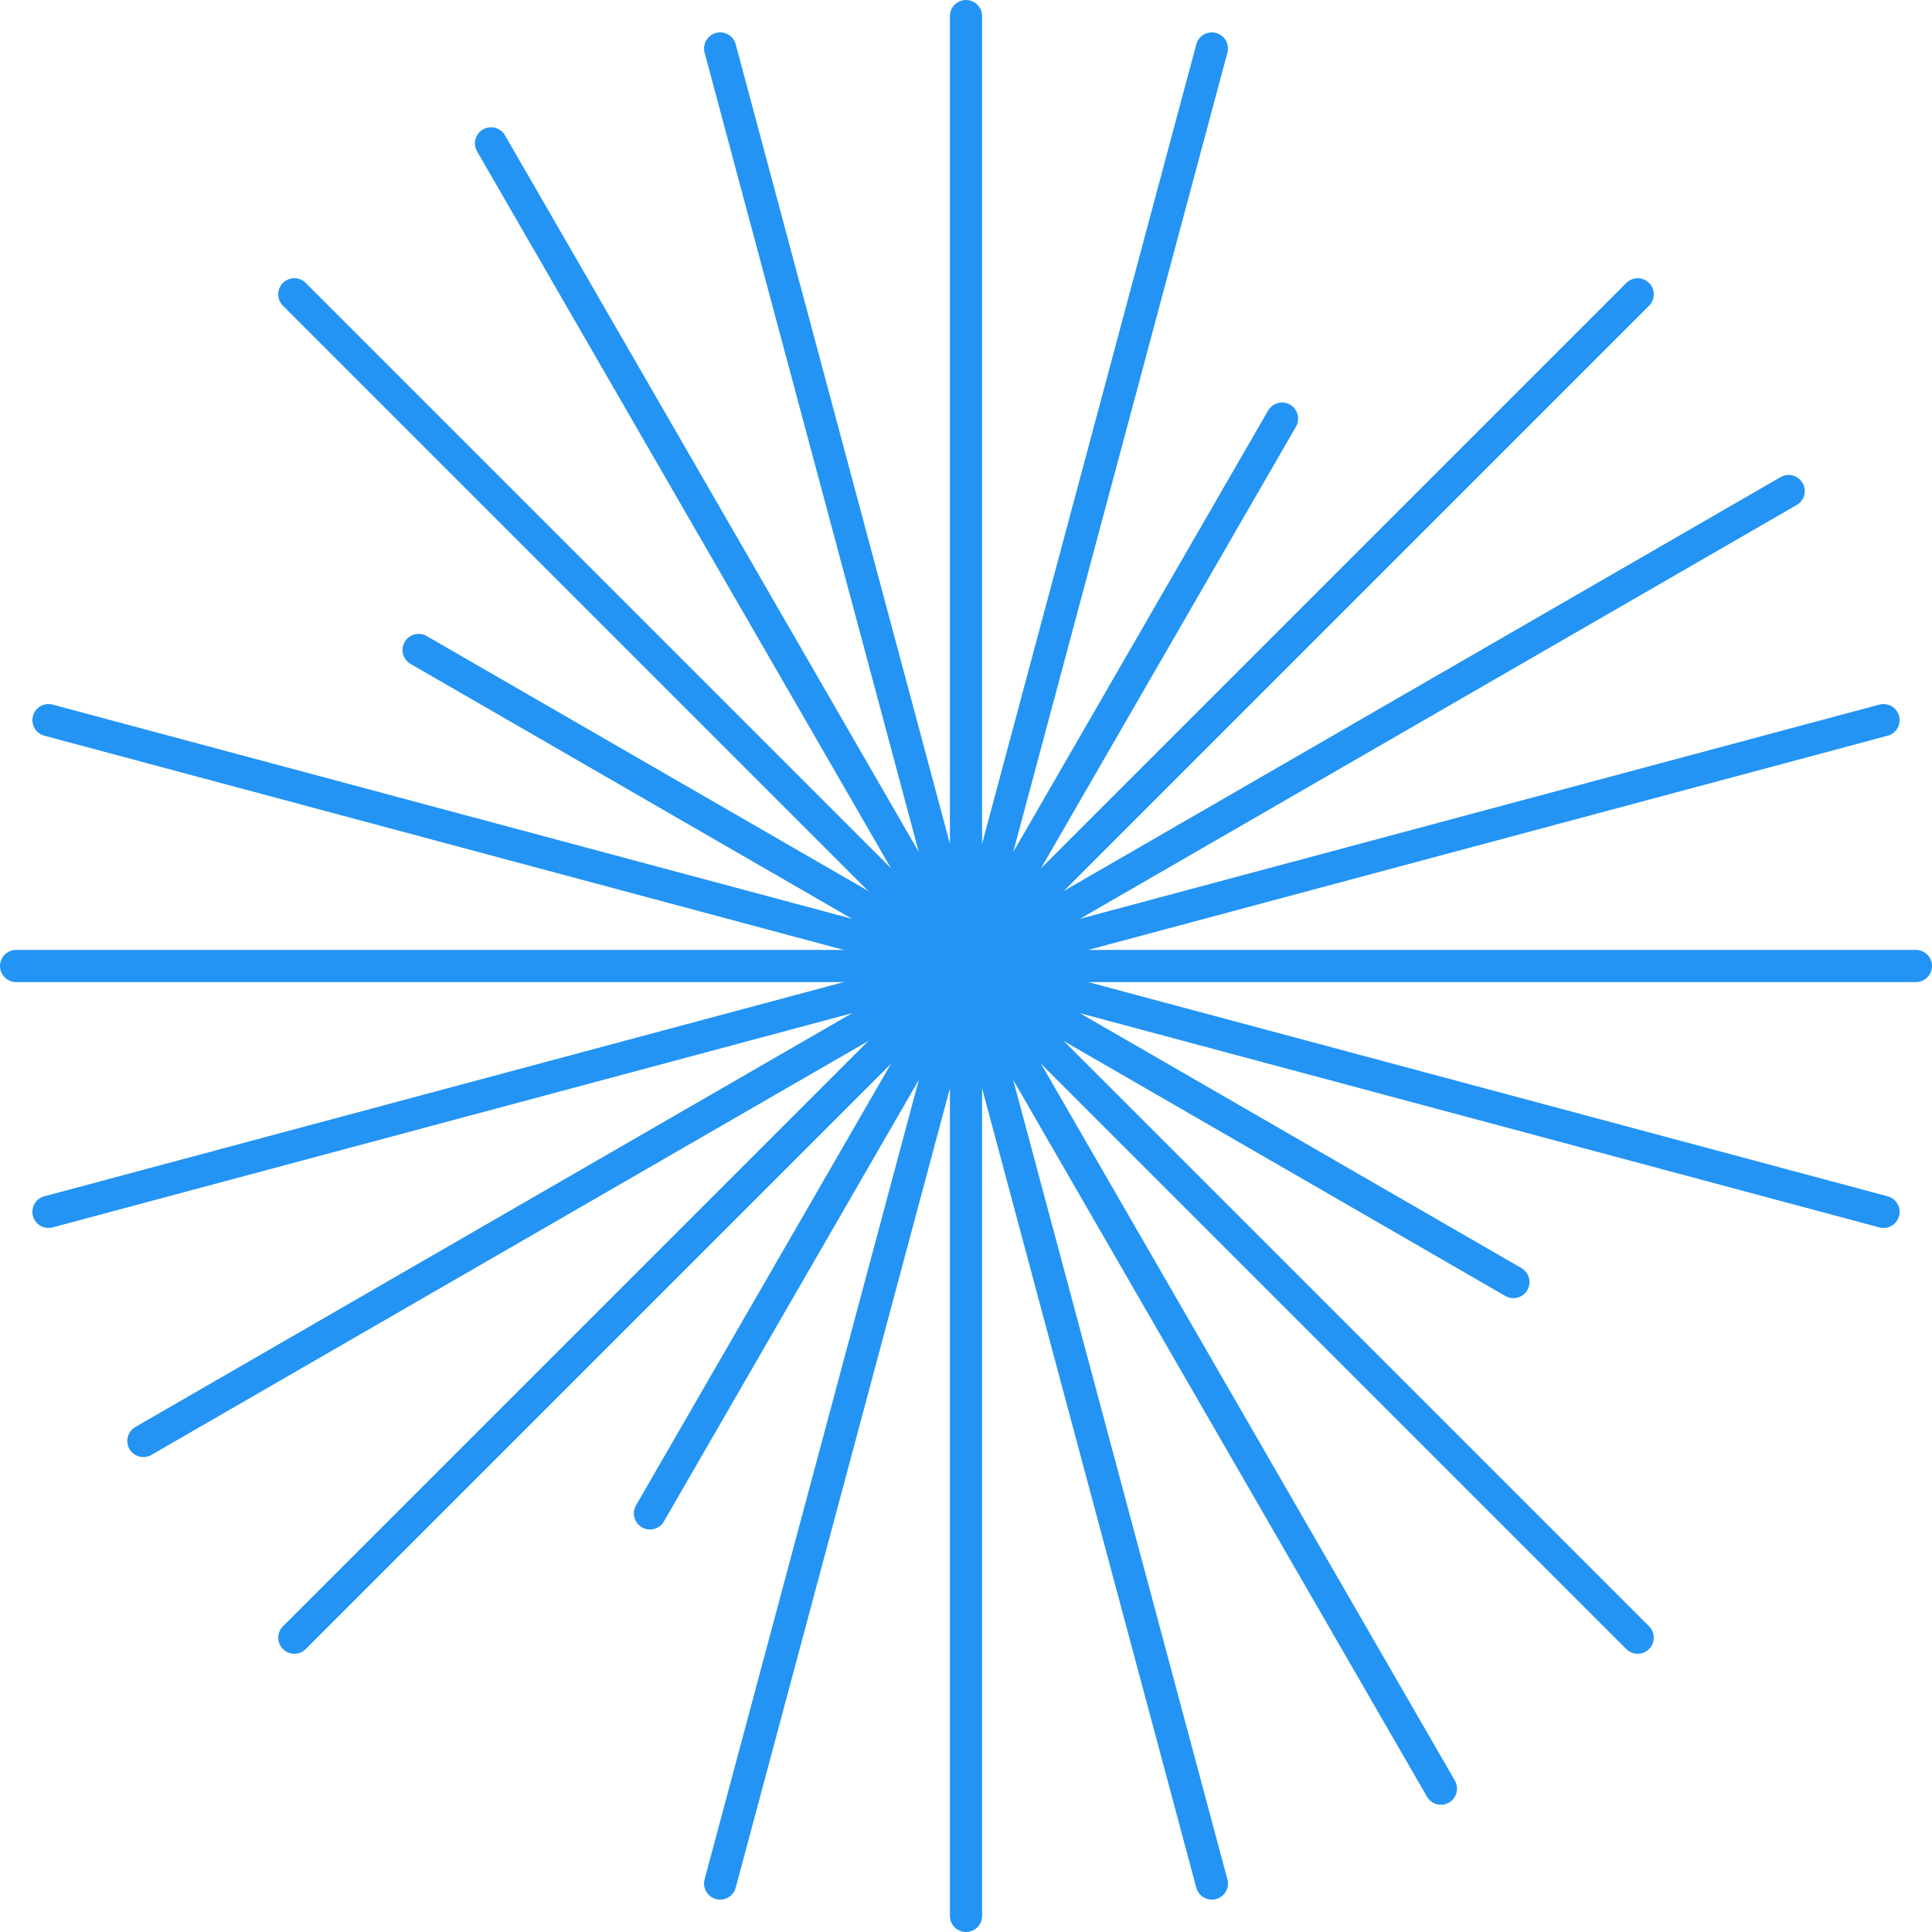 <?xml version="1.0" encoding="UTF-8"?> <svg xmlns="http://www.w3.org/2000/svg" width="120" height="120" viewBox="0 0 120 120" fill="none"> <path d="M60 1V119" stroke="#2394F4" stroke-width="2" stroke-linecap="round"></path> <path d="M75.27 3.011L44.73 116.989" stroke="#2394F4" stroke-width="2" stroke-linecap="round"></path> <path d="M79.63 26L40.371 93.999" stroke="#2394F4" stroke-width="2" stroke-linecap="round"></path> <path d="M30.5 8.905L89.499 111.095" stroke="#2394F4" stroke-width="2" stroke-linecap="round"></path> <path d="M44.73 3.011L75.27 116.989" stroke="#2394F4" stroke-width="2" stroke-linecap="round"></path> <path d="M18.281 18.281L101.719 101.719" stroke="#2394F4" stroke-width="2" stroke-linecap="round"></path> <path d="M1 60L119 60" stroke="#2394F4" stroke-width="2" stroke-linecap="round"></path> <path d="M3.011 44.73L116.989 75.271" stroke="#2394F4" stroke-width="2" stroke-linecap="round"></path> <path d="M26.001 40.371L94 79.63" stroke="#2394F4" stroke-width="2" stroke-linecap="round"></path> <path d="M8.906 89.5L111.096 30.5" stroke="#2394F4" stroke-width="2" stroke-linecap="round"></path> <path d="M3.011 75.27L116.989 44.73" stroke="#2394F4" stroke-width="2" stroke-linecap="round"></path> <path d="M18.282 101.719L101.72 18.281" stroke="#2394F4" stroke-width="2" stroke-linecap="round"></path> </svg> 